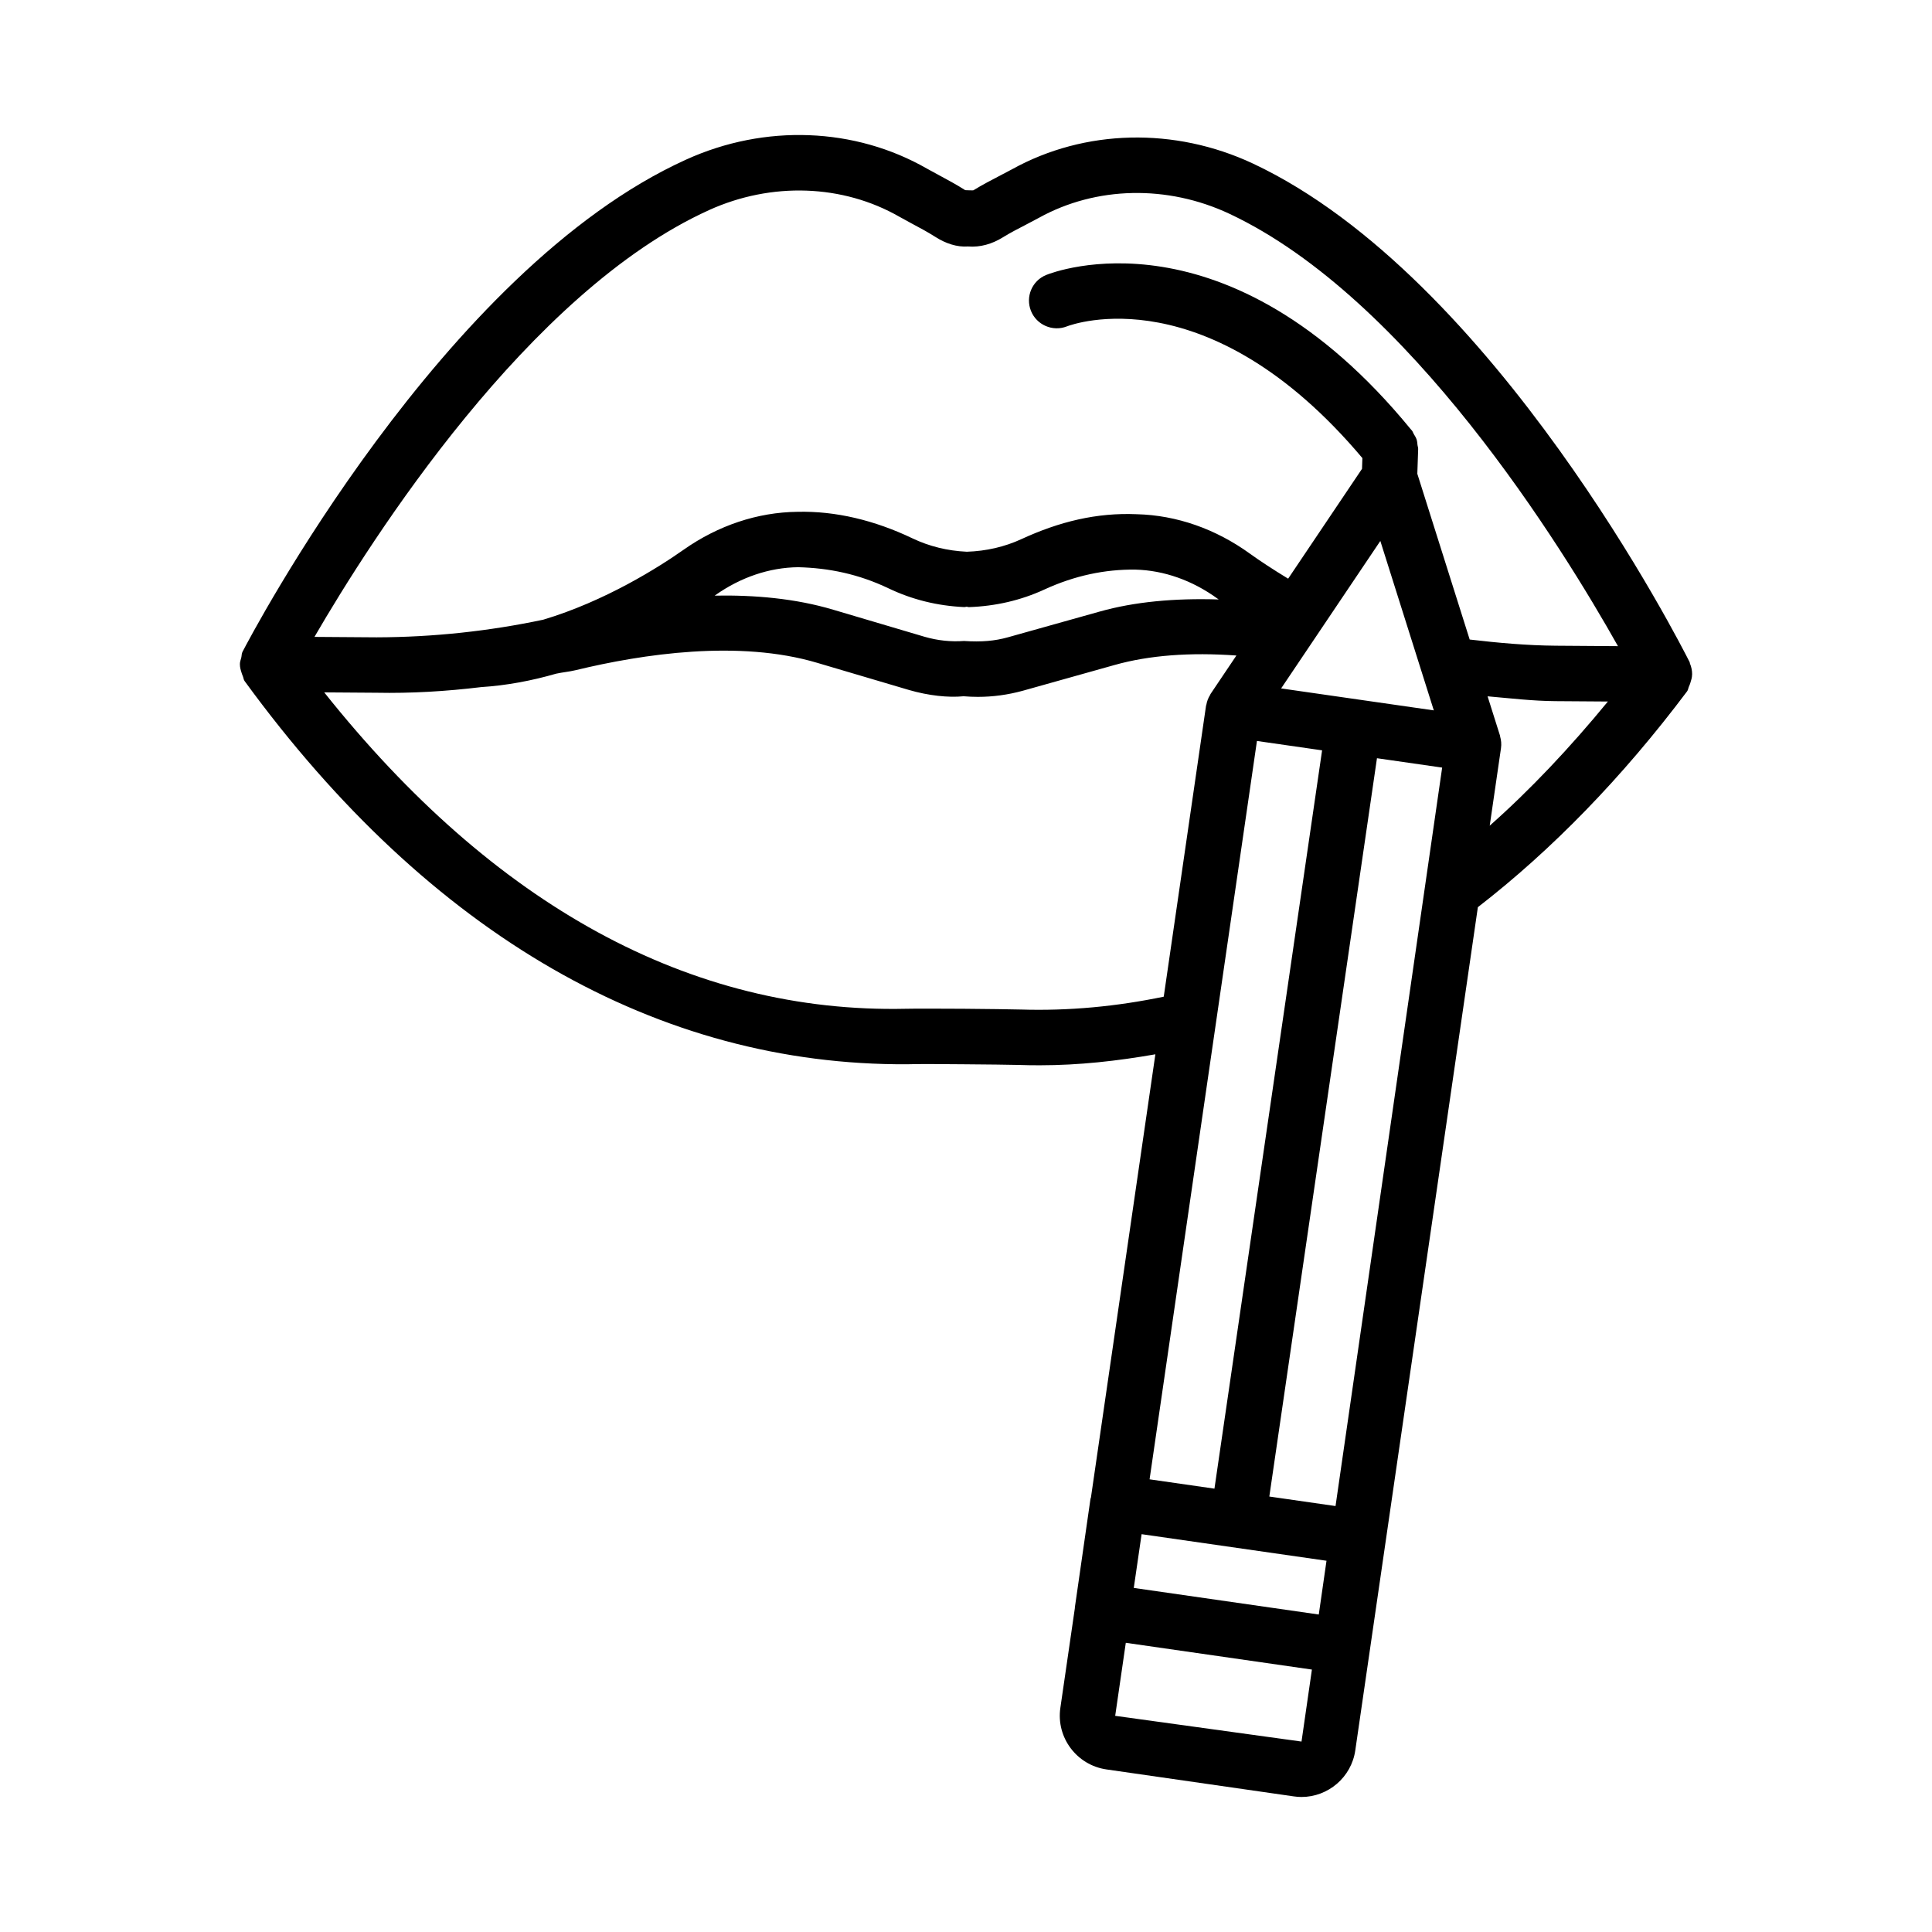 <?xml version="1.0" encoding="UTF-8"?>
<!-- Uploaded to: SVG Repo, www.svgrepo.com, Generator: SVG Repo Mixer Tools -->
<svg fill="#000000" width="800px" height="800px" version="1.1" viewBox="144 144 512 512" xmlns="http://www.w3.org/2000/svg">
 <path d="m591.96 324.97c0.234-0.734 0.457-1.414 0.457-2.18 0-0.027 0.016-0.047 0.016-0.074 0.004-1.031-0.207-2.008-0.586-2.898-0.047-0.102-0.012-0.219-0.062-0.32-2.082-4.152-51.695-102.06-115.73-132.15-20.707-9.707-44.605-9.168-63.879 1.523l-2.981 1.57c-2.312 1.203-4.918 2.555-7.211 3.973 0.117 0.082-2.055-0.008-2.18-0.02h-0.008c-2.277-1.453-4.879-2.852-7.176-4.09l-2.941-1.605c-19.117-10.973-42.992-11.879-63.832-2.414-64.461 29.164-115.46 126.36-117.6 130.49-0.246 0.477-0.176 1.012-0.312 1.516-0.141 0.559-0.359 1.094-0.363 1.688 0 0.016 0.008 0.027 0.008 0.043-0.016 0.801 0.199 1.516 0.445 2.281 0.098 0.297 0.184 0.578 0.312 0.855 0.199 0.438 0.199 0.934 0.488 1.332 49.227 67.52 109.76 101.93 175.61 101.55 2.504-0.09 8.648-0.07 14.805 0 6.144 0.055 12.273 0.105 14.703 0.18 1.883 0.07 3.758 0.09 5.644 0.09 10.324 0 20.535-1.141 30.598-2.91l-17.078 117.47c-0.023 0.117-0.102 0.207-0.117 0.328l-4.144 28.797c-0.008 0.047 0.016 0.098 0.008 0.145l-3.848 26.465c-1.148 7.859 4.344 15.18 12.219 16.312l49.613 7.141c0.684 0.105 1.383 0.16 2.062 0.16 7.051 0 13.242-5.203 14.266-12.363l32.484-223.44c19.582-15.164 38.262-34.324 55.457-57.219 0.289-0.387 0.293-0.879 0.5-1.305 0.152-0.301 0.25-0.605 0.359-0.926zm-260.05-125.3c16.562-7.492 35.445-6.836 50.465 1.785l3.293 1.805c2 1.066 4.254 2.269 6.219 3.527 2.746 1.758 5.75 2.738 8.621 2.531 3.273 0.27 6.434-0.672 9.215-2.394 1.984-1.23 4.242-2.394 6.246-3.426l3.356-1.777c15.145-8.379 34.039-8.785 50.492-1.066 47.535 22.336 88.293 88.484 102.96 114.58l-16.453-0.117c-7.734-0.062-15.336-0.762-22.844-1.637l-13.875-43.926 0.223-6.555c0.016-0.367-0.133-0.688-0.172-1.039-0.059-0.523-0.082-1.031-0.254-1.535-0.176-0.52-0.469-0.957-0.746-1.418-0.18-0.297-0.25-0.629-0.477-0.906-0.102-0.125-0.203-0.223-0.305-0.348-0.012-0.012-0.02-0.023-0.031-0.031-48.699-59.41-94.68-41.633-96.594-40.855-3.742 1.523-5.527 5.758-4.039 9.508 1.488 3.731 5.758 5.59 9.508 4.125 1.523-0.602 37.426-13.656 78.328 34.895l-0.098 2.844-19.578 29.113c-3.988-2.426-7.555-4.769-10.082-6.594-9.098-6.594-19.484-10.227-30.035-10.488-10.605-0.457-20.508 1.957-30.602 6.613-4.422 2.035-9.266 3.156-14.391 3.328-0.016 0-0.027 0.008-0.043 0.012-0.016 0-0.023-0.008-0.039-0.012-5.106-0.242-9.93-1.426-14.348-3.535-10.039-4.801-20.402-7.293-30.484-7.043-10.586 0.117-21.027 3.606-30.207 10.066-6.512 4.586-20.711 13.598-37.184 18.527-14.266 3.012-29.043 4.633-44.16 4.672l-16.461-0.117c15.031-25.891 56.719-91.449 104.58-113.11zm166.02 343.45-17.547-2.523 28.527-195.66 17.277 2.484zm-98.438-238.24c0.246 0.023 0.461-0.086 0.703-0.094 0.184 0.016 0.359 0.109 0.543 0.109 7.098-0.242 13.852-1.812 20.051-4.676 8.039-3.695 16.094-5.363 24.078-5.266 7.57 0.188 15.109 2.844 21.781 7.688 0.09 0.066 0.234 0.156 0.324 0.223-11.676-0.371-22.328 0.605-31.602 3.223l-24.285 6.809c-3.445 0.961-6.926 1.281-11.629 0.969-3.461 0.262-7-0.117-10.434-1.113l-24.207-7.168c-10.027-2.992-20.816-3.926-31.422-3.738 0.062-0.043 0.141-0.094 0.199-0.137 6.738-4.746 14.309-7.305 21.91-7.394 8.109 0.199 15.988 1.793 23.98 5.606 6.199 2.969 12.93 4.637 20.008 4.961zm110.31-17.52 14.172 44.898-20.207-2.906c-0.004 0-0.008-0.004-0.012-0.004h-0.012l-20.23-2.91zm-32.699 53.004 17.266 2.484-28.527 195.66-17.191-2.473zm-30.566 210.21 49 7.043-2.047 14.246-49.027-7.047zm-32.148-139.04c-2.504-0.07-8.758-0.145-15.047-0.199-6.324-0.027-12.613-0.062-15.188 0-57.246 1.277-109.31-27.426-154.23-83.848l13.758 0.098c9.355 0.188 18.648-0.383 27.812-1.492 6.844-0.441 13.512-1.715 19.883-3.559 1.699-0.367 3.484-0.52 5.168-0.926 17.781-4.305 43.324-8.129 64.066-1.938l24.32 7.195c5.106 1.48 10.398 2.062 14.426 1.652 1.266 0.105 2.531 0.16 3.797 0.16 3.973 0 7.941-0.539 11.844-1.605l24.402-6.848c9.145-2.574 19.992-3.387 32.262-2.504l-6.875 10.223c-0.039 0.059-0.039 0.137-0.074 0.195-0.512 0.793-0.855 1.695-1.023 2.664-0.012 0.062-0.059 0.113-0.07 0.18l-11.215 77.148c-12.379 2.578-25.086 3.812-38.012 3.402zm25.148 187.18 2.812-19.355 49.32 7.094-2.754 19.078zm99.254-235.9 2.988-20.551v-0.008c0.156-1.07 0.047-2.106-0.234-3.078-0.016-0.062 0.004-0.129-0.016-0.188l-3.305-10.457c5.981 0.52 11.902 1.234 17.98 1.281l13.902 0.098c-10.055 12.234-20.492 23.32-31.316 32.902z"/>
</svg>